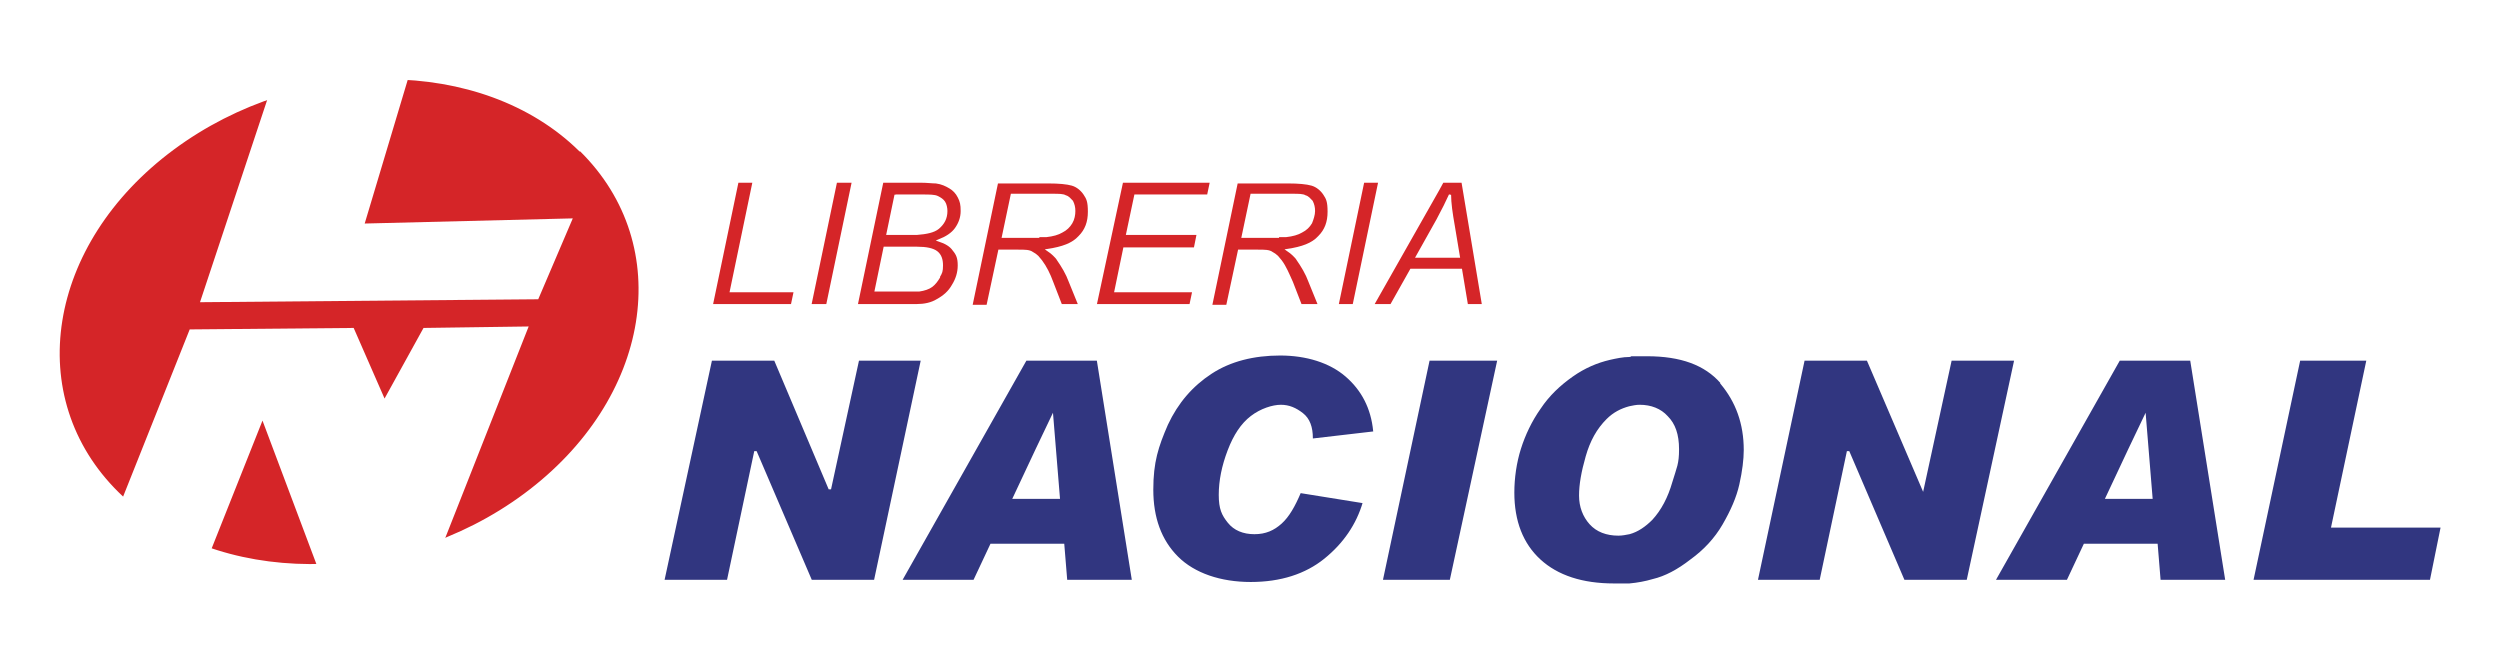 <?xml version="1.0" encoding="UTF-8"?>
<svg id="Capa_1" xmlns="http://www.w3.org/2000/svg" version="1.1" xmlns:xlink="http://www.w3.org/1999/xlink" viewBox="0 0 340 90">
  <!-- Generator: Adobe Illustrator 29.2.1, SVG Export Plug-In . SVG Version: 2.1.0 Build 116)  -->
  <defs>
    <style>
      .st0, .st1, .st2, .st3, .st4 {
        stroke: #fff;
      }

      .st0, .st1, .st5 {
        fill: #d52528;
      }

      .st0, .st2, .st3, .st4 {
        stroke-width: .3px;
      }

      .st1 {
        stroke-width: .4px;
      }

      .st1, .st6 {
        fill-rule: evenodd;
      }

      .st6 {
        fill: #fff;
      }

      .st7 {
        filter: url(#drop-shadow-1);
      }

      .st2 {
        stroke-linecap: round;
      }

      .st2, .st4 {
        fill: none;
      }

      .st8, .st3 {
        fill: #313680;
      }
    </style>
    <filter id="drop-shadow-1" x="96.6" y="24.6" width="105.1" height="17.1" filterUnits="userSpaceOnUse">
      <feOffset dx="0" dy="0"/>
      <feGaussianBlur result="blur" stdDeviation="2"/>
      <feFlood flood-color="#6e6d6d" flood-opacity=".5"/>
      <feComposite in2="blur" operator="in"/>
      <feComposite in="SourceGraphic"/>
    </filter>
  </defs>
  <g class="st7">
    <polygon class="st0" points="96.8 41.5 100.3 24.7 102.5 24.7 99.4 39.6 108.1 39.6 107.7 41.5 96.8 41.5"/>
    <polygon class="st0" points="110.2 41.5 113.7 24.7 116 24.7 112.5 41.5 110.2 41.5"/>
    <g>
      <path class="st5" d="M127.7,32.7c1-.4,1.8-.9,2.3-1.6.5-.7.8-1.5.8-2.4s-.1-1.3-.4-1.9c-.3-.6-.7-1-1.2-1.3-.5-.3-1.1-.6-1.9-.7-.5,0-1.2-.1-2.1-.1h-5.2l-3.5,16.8h8.2c1,0,2-.2,2.8-.7.9-.5,1.6-1.1,2.1-2,.5-.8.8-1.7.8-2.7s-.2-1.5-.7-2.1c-.4-.6-1.1-1-2-1.3ZM121.8,26.6h3.6c1,0,1.7,0,2.1.2.4.2.7.4.9.7.2.3.3.8.3,1.2,0,1-.4,1.7-1.1,2.3-.6.5-1.6.7-2.9.8-.2,0-.4,0-.6,0h-3.4l1.1-5.3ZM127.7,37.7c-.3.5-.6.9-1,1.2-.4.3-1,.5-1.7.6,0,0-.2,0-.3,0-.4,0-1,0-1.8,0h-3.8l1.2-5.8h4.4c1.3,0,2.2.2,2.7.6.5.4.7,1,.7,1.8s-.1,1-.4,1.5Z"/>
      <path class="st4" d="M127.7,32.7c1-.4,1.8-.9,2.3-1.6.5-.7.8-1.5.8-2.4s-.1-1.3-.4-1.9c-.3-.6-.7-1-1.2-1.3-.5-.3-1.1-.6-1.9-.7-.5,0-1.2-.1-2.1-.1h-5.2l-3.5,16.8h8.2c1,0,2-.2,2.8-.7.9-.5,1.6-1.1,2.1-2,.5-.8.8-1.7.8-2.7s-.2-1.5-.7-2.1c-.4-.6-1.1-1-2-1.3ZM121.8,26.6h3.6c1,0,1.7,0,2.1.2.4.2.7.4.9.7.2.3.3.8.3,1.2,0,1-.4,1.7-1.1,2.3-.6.5-1.6.7-2.9.8-.2,0-.4,0-.6,0h-3.4l1.1-5.3ZM127.7,37.7c-.3.5-.6.9-1,1.2-.4.3-1,.5-1.7.6,0,0-.2,0-.3,0-.4,0-1,0-1.8,0h-3.8l1.2-5.8h4.4c1.3,0,2.2.2,2.7.6.5.4.7,1,.7,1.8s-.1,1-.4,1.5Z"/>
    </g>
    <g>
      <path class="st5" d="M143.9,35.3c-.3-.4-.8-.9-1.4-1.3,2-.3,3.4-.8,4.3-1.8.9-.9,1.3-2,1.3-3.4s-.2-1.8-.6-2.4c-.4-.6-1-1.1-1.7-1.3-.7-.2-1.8-.3-3.2-.3h-7l-3.5,16.8h2.2l1.6-7.5h2.6c.9,0,1.5,0,1.9.3.2.1.5.3.7.5.2.2.3.4.5.6.6.8,1.1,1.8,1.5,2.9l1.2,3.1h2.5l-1.3-3.2c-.4-1.1-1-2.1-1.7-3.1ZM141.2,32.2c-.5,0-1,0-1.7,0h-3.1l1.2-5.7h5.5c.9,0,1.5,0,1.8.2.4.1.6.4.9.7.2.4.3.8.3,1.3s-.1,1.1-.4,1.6c-.3.5-.7.9-1.3,1.2-.5.3-1.2.5-2.1.6-.2,0-.6,0-1.1,0Z"/>
      <path class="st4" d="M143.9,35.3c-.3-.4-.8-.9-1.4-1.3,2-.3,3.4-.8,4.3-1.8.9-.9,1.3-2,1.3-3.4s-.2-1.8-.6-2.4c-.4-.6-1-1.1-1.7-1.3-.7-.2-1.8-.3-3.2-.3h-7l-3.5,16.8h2.2l1.6-7.5h2.6c.9,0,1.5,0,1.9.3.2.1.5.3.7.5.2.2.3.4.5.6.6.8,1.1,1.8,1.5,2.9l1.2,3.1h2.5l-1.3-3.2c-.4-1.1-1-2.1-1.7-3.1ZM141.2,32.2c-.5,0-1,0-1.7,0h-3.1l1.2-5.7h5.5c.9,0,1.5,0,1.8.2.4.1.6.4.9.7.2.4.3.8.3,1.3s-.1,1.1-.4,1.6c-.3.5-.7.9-1.3,1.2-.5.3-1.2.5-2.1.6-.2,0-.6,0-1.1,0Z"/>
    </g>
    <polygon class="st0" points="149 41.5 152.6 24.7 164.7 24.7 164.3 26.6 154.4 26.6 153.3 31.8 162.9 31.8 162.5 33.8 152.9 33.8 151.7 39.6 162.3 39.6 161.9 41.5 149 41.5"/>
    <g>
      <path class="st5" d="M176.5,35.3c-.3-.4-.8-.9-1.4-1.3,2-.3,3.4-.8,4.3-1.8.9-.9,1.3-2,1.3-3.4s-.2-1.8-.6-2.4c-.4-.6-1-1.1-1.7-1.3-.7-.2-1.8-.3-3.2-.3h-7l-3.5,16.8h2.2l1.6-7.5h2.6c.9,0,1.5,0,1.9.3.2.1.5.3.7.5.2.2.3.4.5.6.6.8,1,1.8,1.5,2.9l1.2,3.1h2.5l-1.3-3.2c-.4-1.1-1-2.1-1.7-3.1ZM173.8,32.2c-.5,0-1,0-1.7,0h-3.1l1.2-5.7h5.5c.9,0,1.5,0,1.8.2.4.1.6.4.9.7.2.4.3.8.3,1.3s-.2,1.1-.4,1.6c-.3.5-.7.9-1.3,1.2-.5.3-1.2.5-2.1.6-.2,0-.6,0-1.1,0Z"/>
      <path class="st4" d="M176.5,35.3c-.3-.4-.8-.9-1.4-1.3,2-.3,3.4-.8,4.3-1.8.9-.9,1.3-2,1.3-3.4s-.2-1.8-.6-2.4c-.4-.6-1-1.1-1.7-1.3-.7-.2-1.8-.3-3.2-.3h-7l-3.5,16.8h2.2l1.6-7.5h2.6c.9,0,1.5,0,1.9.3.2.1.5.3.7.5.2.2.3.4.5.6.6.8,1,1.8,1.5,2.9l1.2,3.1h2.5l-1.3-3.2c-.4-1.1-1-2.1-1.7-3.1ZM173.8,32.2c-.5,0-1,0-1.7,0h-3.1l1.2-5.7h5.5c.9,0,1.5,0,1.8.2.4.1.6.4.9.7.2.4.3.8.3,1.3s-.2,1.1-.4,1.6c-.3.5-.7.9-1.3,1.2-.5.3-1.2.5-2.1.6-.2,0-.6,0-1.1,0Z"/>
    </g>
    <polygon class="st0" points="181.9 41.5 185.4 24.7 187.6 24.7 184.1 41.5 181.9 41.5"/>
    <g>
      <path class="st5" d="M198.8,24.7h-2.6l-.6,1.1-8.9,15.7h2.5l2.7-4.8h6.8l.8,4.8h2.2l-2.8-16.8ZM195.5,34.9h-2.8l2.8-5h0c.7-1.3,1.3-2.5,1.7-3.4,0,1.1.2,2.5.5,4.2l.7,4.2h-2.8Z"/>
      <path class="st4" d="M198.8,24.7h-2.6l-.6,1.1-8.9,15.7h2.5l2.7-4.8h6.8l.8,4.8h2.2l-2.8-16.8ZM195.5,34.9h-2.8l2.8-5h0c.7-1.3,1.3-2.5,1.7-3.4,0,1.1.2,2.5.5,4.2l.7,4.2h-2.8Z"/>
    </g>
  </g>
  <g>
    <polygon class="st3" points="125.4 48.9 119 79 110.3 79 102.8 61.5 102.7 61.5 99 79 90.2 79 96.7 48.9 105.4 48.9 112.8 66.4 112.9 66.4 116.7 48.9 125.4 48.9"/>
    <g>
      <path class="st8" d="M149.4,48.9h-9.9l-17,30.1h10l2.3-4.9h9.8l.4,4.9h9.1l-4.8-30.1ZM141,67.7h-3.1l3.1-6.6,2.1-4.4h0l.9,11h-3.1Z"/>
      <path class="st4" d="M149.4,48.9h-9.9l-17,30.1h10l2.3-4.9h9.8l.4,4.9h9.1l-4.8-30.1ZM141,67.7h-3.1l3.1-6.6,2.1-4.4h0l.9,11h-3.1Z"/>
    </g>
    <path class="st3" d="M187,58.8l-8.6,1v-.2c0-1.5-.4-2.6-1.3-3.3-.9-.7-1.8-1.1-2.9-1.1s-2.7.5-4,1.5c-1.3,1-2.3,2.5-3.1,4.6-.8,2.1-1.2,4.1-1.2,6s.4,2.7,1.2,3.7c.8,1,2,1.5,3.5,1.5s2.6-.5,3.6-1.4c1-.9,1.8-2.3,2.6-4.2l8.7,1.4c-.9,3.1-2.7,5.7-5.3,7.8-2.6,2.1-6,3.2-10.1,3.2s-7.7-1.2-10-3.5c-2.3-2.3-3.4-5.4-3.4-9.2s.7-5.9,2-8.9c1.4-3,3.4-5.3,6-7,2.6-1.7,5.8-2.5,9.4-2.5s6.8,1,9,2.9c2.2,1.9,3.5,4.4,3.8,7.5Z"/>
    <polygon class="st3" points="203.8 48.9 197.3 79 187.9 79 194.3 48.9 203.8 48.9"/>
    <g>
      <path class="st8" d="M234.1,52c-2.2-2.5-5.5-3.7-10.1-3.7s-1.6,0-2.4.1c-.9,0-1.8.2-2.7.4-1.7.4-3.4,1.1-5.1,2.3-1.7,1.2-3.2,2.6-4.4,4.4-1.2,1.7-2.1,3.6-2.7,5.5-.6,1.9-.9,4-.9,6,0,3.9,1.2,7,3.6,9.2,2.4,2.2,5.8,3.3,10.1,3.3s1.4,0,2.1,0c1.1-.1,2.2-.3,3.2-.6,1.7-.4,3.4-1.3,5.2-2.7,1.8-1.3,3.3-2.9,4.4-4.8,1.1-1.9,1.9-3.7,2.3-5.5.4-1.8.6-3.4.6-4.7,0-3.6-1.1-6.6-3.2-9.1ZM227.3,65.5c-.6,2.1-1.5,3.8-2.7,5.1-.9.9-1.9,1.6-3,1.9-.5.1-1,.2-1.5.2-1.6,0-2.9-.5-3.8-1.5-.9-1-1.4-2.3-1.4-3.8s.3-3.2.9-5.3c.6-2.1,1.5-3.7,2.8-5,.9-.9,1.9-1.4,3-1.7.5-.1.9-.2,1.4-.2,1.5,0,2.8.5,3.7,1.5,1,1,1.5,2.4,1.5,4.4s-.3,2.4-.9,4.4Z"/>
      <path class="st2" d="M234.1,52c-2.2-2.5-5.5-3.7-10.1-3.7s-1.6,0-2.4.1c-.9,0-1.8.2-2.7.4-1.7.4-3.4,1.1-5.1,2.3-1.7,1.2-3.2,2.6-4.4,4.4-1.2,1.7-2.1,3.6-2.7,5.5-.6,1.9-.9,4-.9,6,0,3.9,1.2,7,3.6,9.2,2.4,2.2,5.8,3.3,10.1,3.3s1.4,0,2.1,0c1.1-.1,2.2-.3,3.2-.6,1.7-.4,3.4-1.3,5.2-2.7,1.8-1.3,3.3-2.9,4.4-4.8,1.1-1.9,1.9-3.7,2.3-5.5.4-1.8.6-3.4.6-4.7,0-3.6-1.1-6.6-3.2-9.1ZM227.3,65.5c-.6,2.1-1.5,3.8-2.7,5.1-.9.9-1.9,1.6-3,1.9-.5.1-1,.2-1.5.2-1.6,0-2.9-.5-3.8-1.5-.9-1-1.4-2.3-1.4-3.8s.3-3.2.9-5.3c.6-2.1,1.5-3.7,2.8-5,.9-.9,1.9-1.4,3-1.7.5-.1.9-.2,1.4-.2,1.5,0,2.8.5,3.7,1.5,1,1,1.5,2.4,1.5,4.4s-.3,2.4-.9,4.4Z"/>
    </g>
    <polygon class="st3" points="274.1 48.9 267.6 79 258.9 79 251.4 61.5 251.3 61.5 247.6 79 238.9 79 245.3 48.9 254 48.9 261.5 66.4 261.5 66.4 265.3 48.9 274.1 48.9"/>
    <g>
      <path class="st8" d="M298.1,48.9h-9.9l-17,30.1h10l2.3-4.9h9.8l.4,4.9h9.1l-4.8-30.1ZM289.6,67.7h-3.1l3.1-6.6,2.1-4.4h0l.9,11h-3.1Z"/>
      <path class="st4" d="M298.1,48.9h-9.9l-17,30.1h10l2.3-4.9h9.8l.4,4.9h9.1l-4.8-30.1ZM289.6,67.7h-3.1l3.1-6.6,2.1-4.4h0l.9,11h-3.1Z"/>
    </g>
    <polygon class="st3" points="332.1 71.6 330.6 79 306.3 79 312.7 48.9 322 48.9 317.2 71.6 332.1 71.6"/>
  </g>
  <g>
    <path class="st1" d="M78.9,20.4c-13.2-13-38-13.1-55.4-.2C6.1,33.1,2.8,54.1,16,67.1c13.2,13,38,13.1,55.4.2,17.4-12.9,20.8-33.9,7.6-46.9Z"/>
    <path class="st6" d="M16.7,67.9c3.4,3.1,7.5,5.4,12,6.9l7-17.6,7.4,19.7c5.8-.1,11.8-1.3,17.4-3.6l11.4-28.9-14.3.2-5.3,9.6-4.2-9.6-22.3.2-9.2,23.1Z"/>
    <path class="st6" d="M55.4,10.6c-6.3-.4-12.8.5-19,2.8l-9.2,27.7,46-.4,4.7-11-28.3.7,5.9-19.7Z"/>
  </g>
</svg>